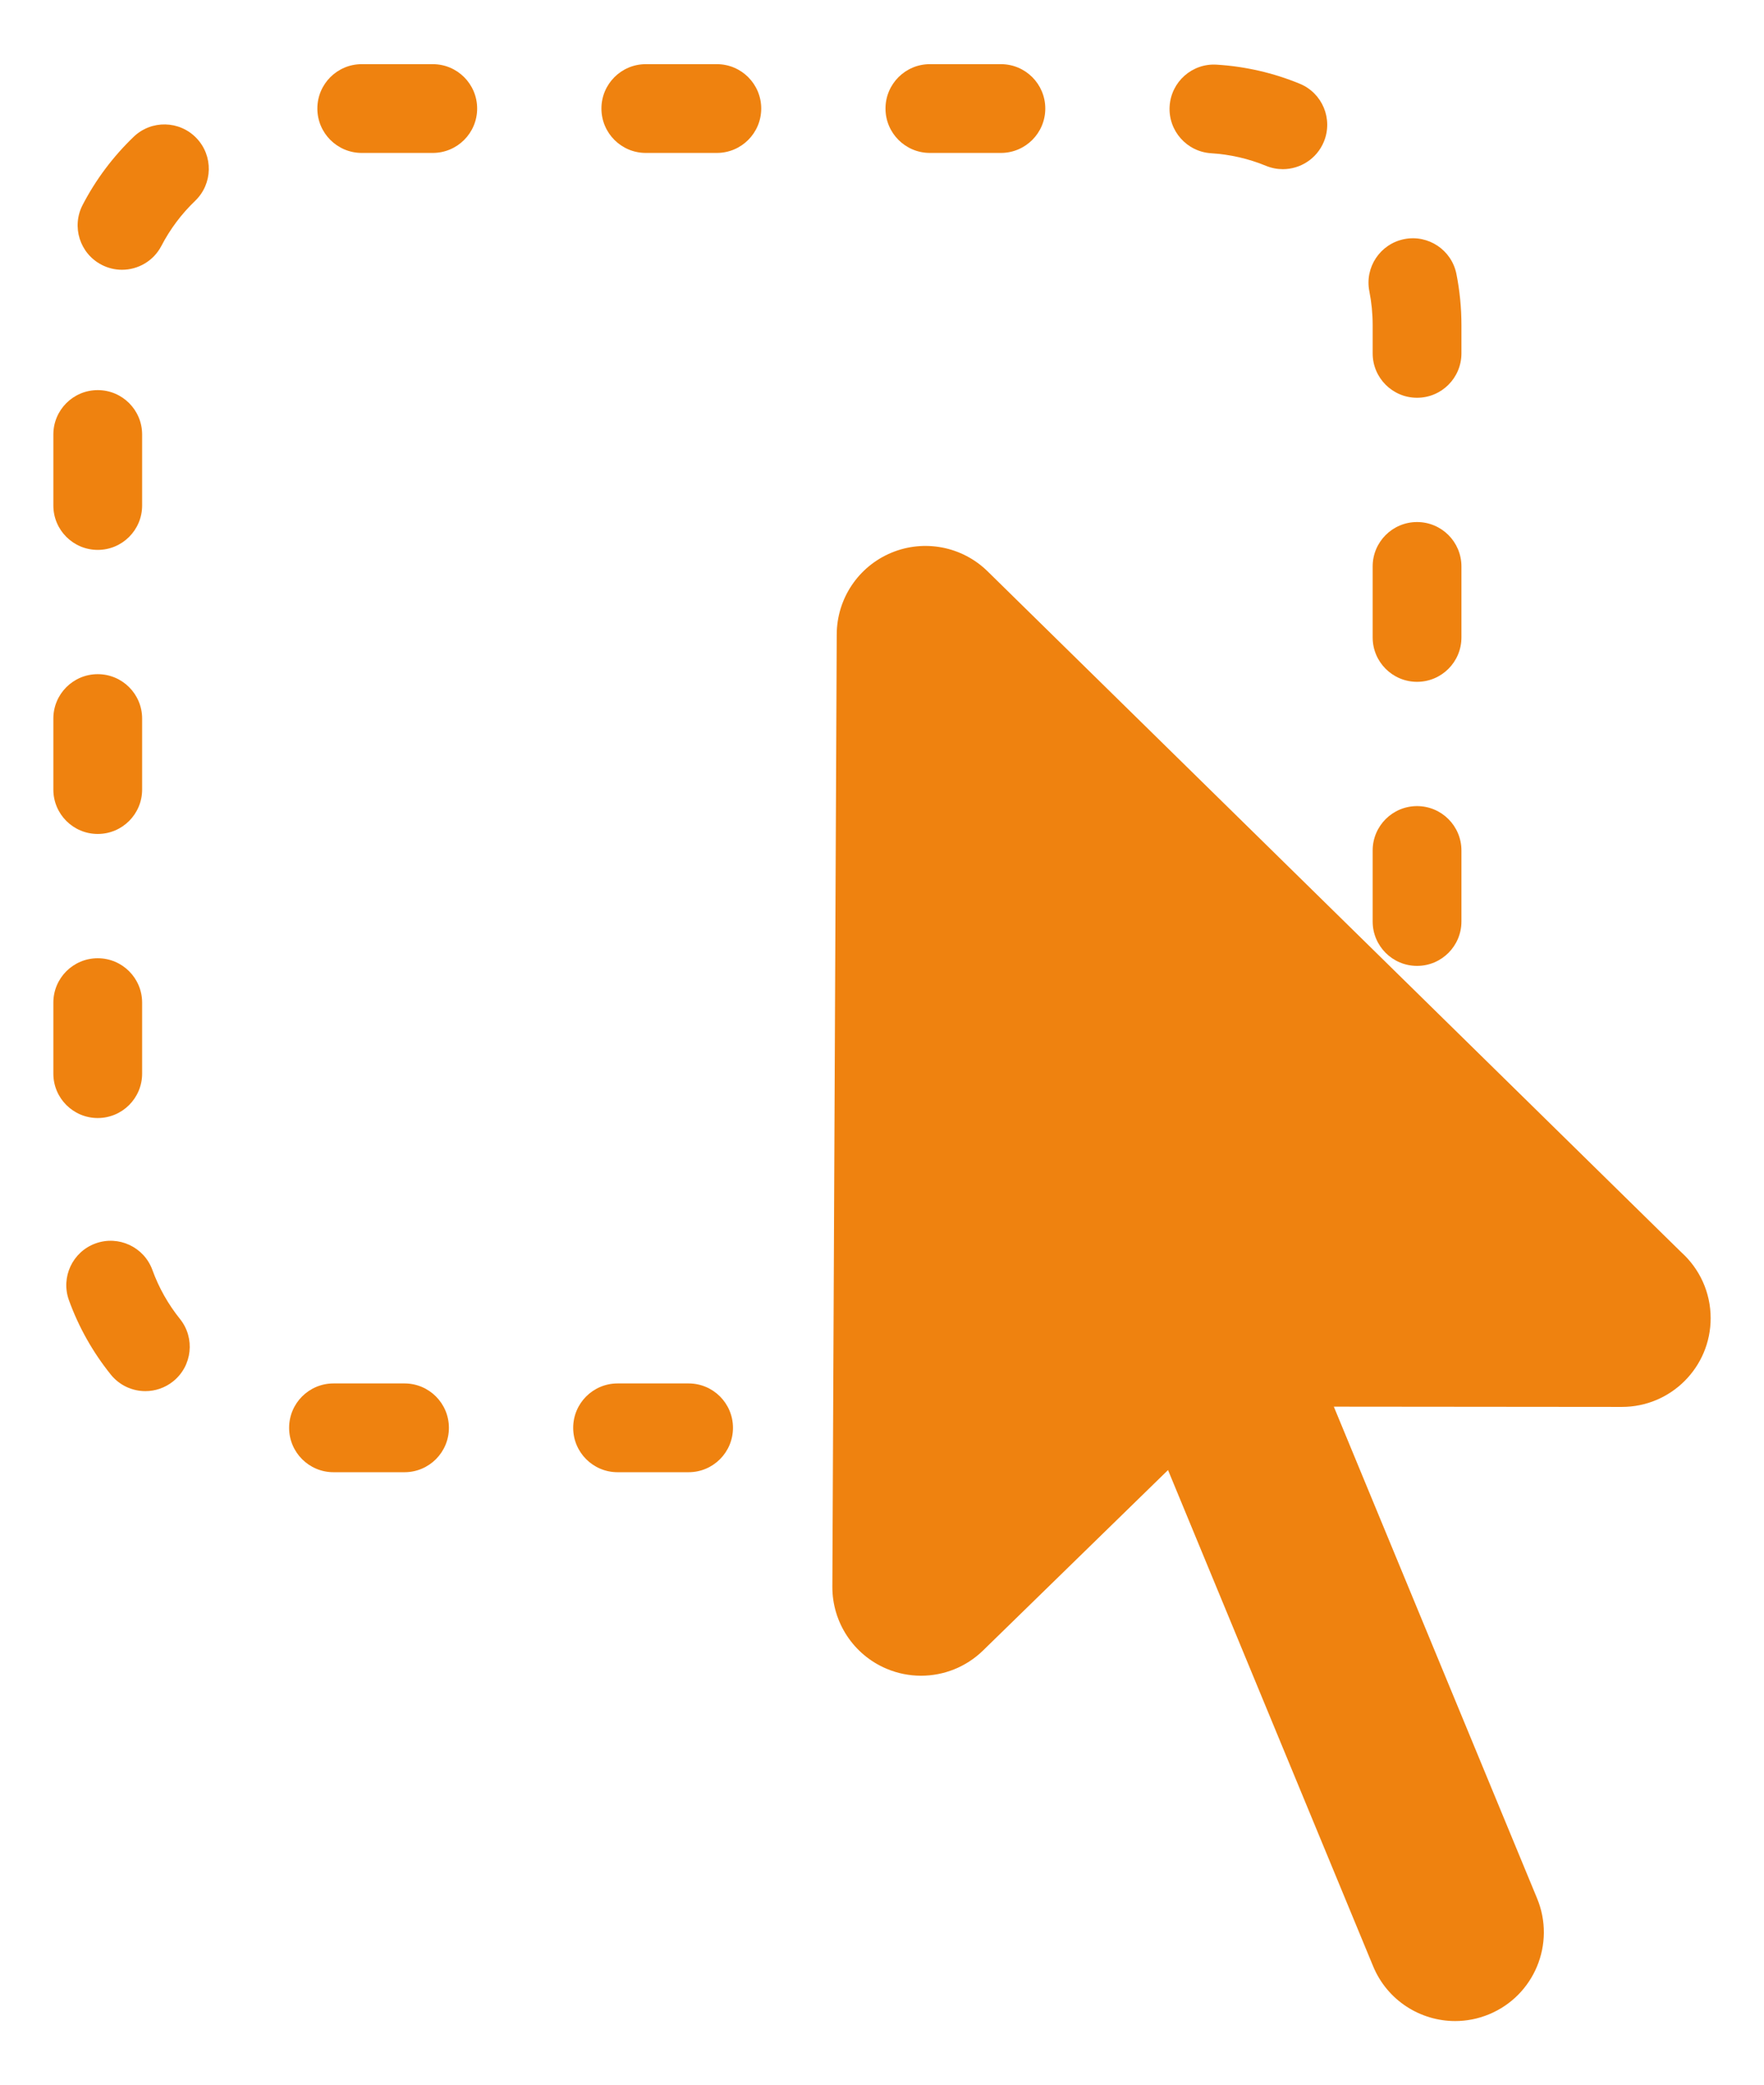 <svg xmlns="http://www.w3.org/2000/svg" xmlns:xlink="http://www.w3.org/1999/xlink" version="1.1" x="0px" y="0px" viewBox="0 0 582.787 688.162" enable-background="new 0 0 582.787 688.162" xml:space="preserve" aria-hidden="true" width="582px" height="688px" style="fill:url(#CerosGradient_id9ec2d055a);"><defs><linearGradient class="cerosgradient" data-cerosgradient="true" id="CerosGradient_id9ec2d055a" gradientUnits="userSpaceOnUse" x1="50%" y1="100%" x2="50%" y2="0%"><stop offset="0%" stop-color="#EF820F"/><stop offset="100%" stop-color="#EF820F"/></linearGradient><linearGradient/></defs><g><path d="M555.513,413.395L326.284,188.378c-8.407-8.253-20.94-10.671-31.814-6.137c-10.875,4.535-17.977,15.138-18.031,26.92   l-1.448,314.647c-0.054,11.813,6.988,22.505,17.864,27.119c3.693,1.565,7.583,2.327,11.44,2.327c7.505,0,14.89-2.881,20.476-8.33   l61.118-59.62l67.756,163.921c4.671,11.299,15.59,18.123,27.101,18.123c3.73,0,7.523-0.717,11.186-2.23   c14.961-6.186,22.074-23.326,15.892-38.286l-67.158-162.474l95.124,0.086c0.011,0,0.018,0,0.027,0c0.012,0,0.025-0.001,0.033,0   c16.19,0,29.312-13.123,29.312-29.312C565.161,426.513,561.438,418.758,555.513,413.395z" style="fill:url(#CerosGradient_id9ec2d055a);"/><path d="M400.158,50.25c6.247,0.384,12.329,1.779,18.079,4.147c1.827,0.752,3.718,1.109,5.579,1.109   c5.765,0,11.234-3.423,13.564-9.086c3.083-7.489-0.489-16.06-7.977-19.143c-8.739-3.598-17.975-5.718-27.447-6.3   c-8.072-0.517-15.04,5.653-15.536,13.737C385.924,42.797,392.074,49.753,400.158,50.25z" style="fill:url(#CerosGradient_id9ec2d055a);"/><path d="M307.213,50.142h23.462c8.1,0,14.664-6.566,14.664-14.665c0-8.099-6.564-14.664-14.664-14.664h-23.462   c-8.099,0-14.664,6.565-14.664,14.664C292.549,43.576,299.114,50.142,307.213,50.142z" style="fill:url(#CerosGradient_id9ec2d055a);"/><path d="M32.29,181.294c8.099,0,14.665-6.565,14.665-14.665v-23.462c0-8.099-6.565-14.665-14.665-14.665   c-8.099,0-14.664,6.565-14.664,14.665v23.462C17.626,174.729,24.191,181.294,32.29,181.294z" style="fill:url(#CerosGradient_id9ec2d055a);"/><path d="M468.162,265.941c-8.099,0-14.664,6.565-14.664,14.665v23.462c0,8.099,6.565,14.664,14.664,14.664   c8.1,0,14.664-6.565,14.664-14.664v-23.462C482.826,272.506,476.262,265.941,468.162,265.941z" style="fill:url(#CerosGradient_id9ec2d055a);"/><path d="M32.29,275.145c8.099,0,14.665-6.565,14.665-14.665v-23.462c0-8.099-6.565-14.665-14.665-14.665   c-8.099,0-14.664,6.565-14.664,14.665v23.462C17.626,268.58,24.191,275.145,32.29,275.145z" style="fill:url(#CerosGradient_id9ec2d055a);"/><path d="M453.498,107.039v9.328c0,8.099,6.565,14.664,14.664,14.664c8.1,0,14.664-6.565,14.664-14.664v-9.328   c0-5.682-0.557-11.368-1.657-16.897c-1.578-7.942-9.292-13.1-17.241-11.524c-7.944,1.58-13.104,9.299-11.524,17.242   C453.129,99.511,453.498,103.272,453.498,107.039z" style="fill:url(#CerosGradient_id9ec2d055a);"/><path d="M482.826,186.755c0-8.099-6.564-14.664-14.664-14.664c-8.099,0-14.664,6.565-14.664,14.664v23.462   c0,8.099,6.565,14.664,14.664,14.664c8.1,0,14.664-6.565,14.664-14.664V186.755z" style="fill:url(#CerosGradient_id9ec2d055a);"/><path d="M32.29,368.996c8.099,0,14.665-6.565,14.665-14.665v-23.462c0-8.099-6.565-14.664-14.665-14.664   c-8.099,0-14.664,6.565-14.664,14.664v23.462C17.626,362.43,24.191,368.996,32.29,368.996z" style="fill:url(#CerosGradient_id9ec2d055a);"/><path d="M227.495,456.684h-23.463c-8.099,0-14.664,6.565-14.664,14.665c0,8.098,6.565,14.664,14.664,14.664h23.463   c8.099,0,14.664-6.566,14.664-14.664C242.159,463.25,235.594,456.684,227.495,456.684z" style="fill:url(#CerosGradient_id9ec2d055a);"/><path d="M142.975,20.813h-23.463c-8.099,0-14.665,6.565-14.665,14.664c0,8.099,6.566,14.665,14.665,14.665h23.463   c8.099,0,14.664-6.566,14.664-14.665C157.639,27.378,151.074,20.813,142.975,20.813z" style="fill:url(#CerosGradient_id9ec2d055a);"/><path d="M236.825,20.813h-23.463c-8.099,0-14.664,6.565-14.664,14.664c0,8.099,6.565,14.665,14.664,14.665h23.463   c8.099,0,14.665-6.566,14.665-14.665C251.49,27.378,244.924,20.813,236.825,20.813z" style="fill:url(#CerosGradient_id9ec2d055a);"/><path d="M44.168,44.806c-6.834,6.556-12.509,14.129-16.864,22.509c-3.735,7.186-0.938,16.039,6.248,19.775   c2.162,1.123,4.472,1.656,6.75,1.656c5.297,0,10.413-2.88,13.024-7.904c2.875-5.532,6.625-10.536,11.144-14.872   c5.845-5.606,6.037-14.889,0.431-20.733C59.295,39.391,50.011,39.198,44.168,44.806z" style="fill:url(#CerosGradient_id9ec2d055a);"/><path d="M133.644,456.684h-23.463c-8.099,0-14.664,6.565-14.664,14.665c0,8.098,6.565,14.664,14.664,14.664h23.463   c8.1,0,14.665-6.566,14.665-14.664C148.308,463.25,141.743,456.684,133.644,456.684z" style="fill:url(#CerosGradient_id9ec2d055a);"/><path d="M50.352,419.209c-2.762-7.614-11.178-11.536-18.787-8.782c-7.613,2.763-11.545,11.175-8.782,18.787   c3.223,8.881,7.869,17.135,13.808,24.529c2.897,3.608,7.15,5.483,11.443,5.483c3.221,0,6.465-1.057,9.172-3.231   c6.315-5.07,7.323-14.301,2.252-20.614C55.539,430.5,52.475,425.059,50.352,419.209z" style="fill:url(#CerosGradient_id9ec2d055a);"/></g></svg>